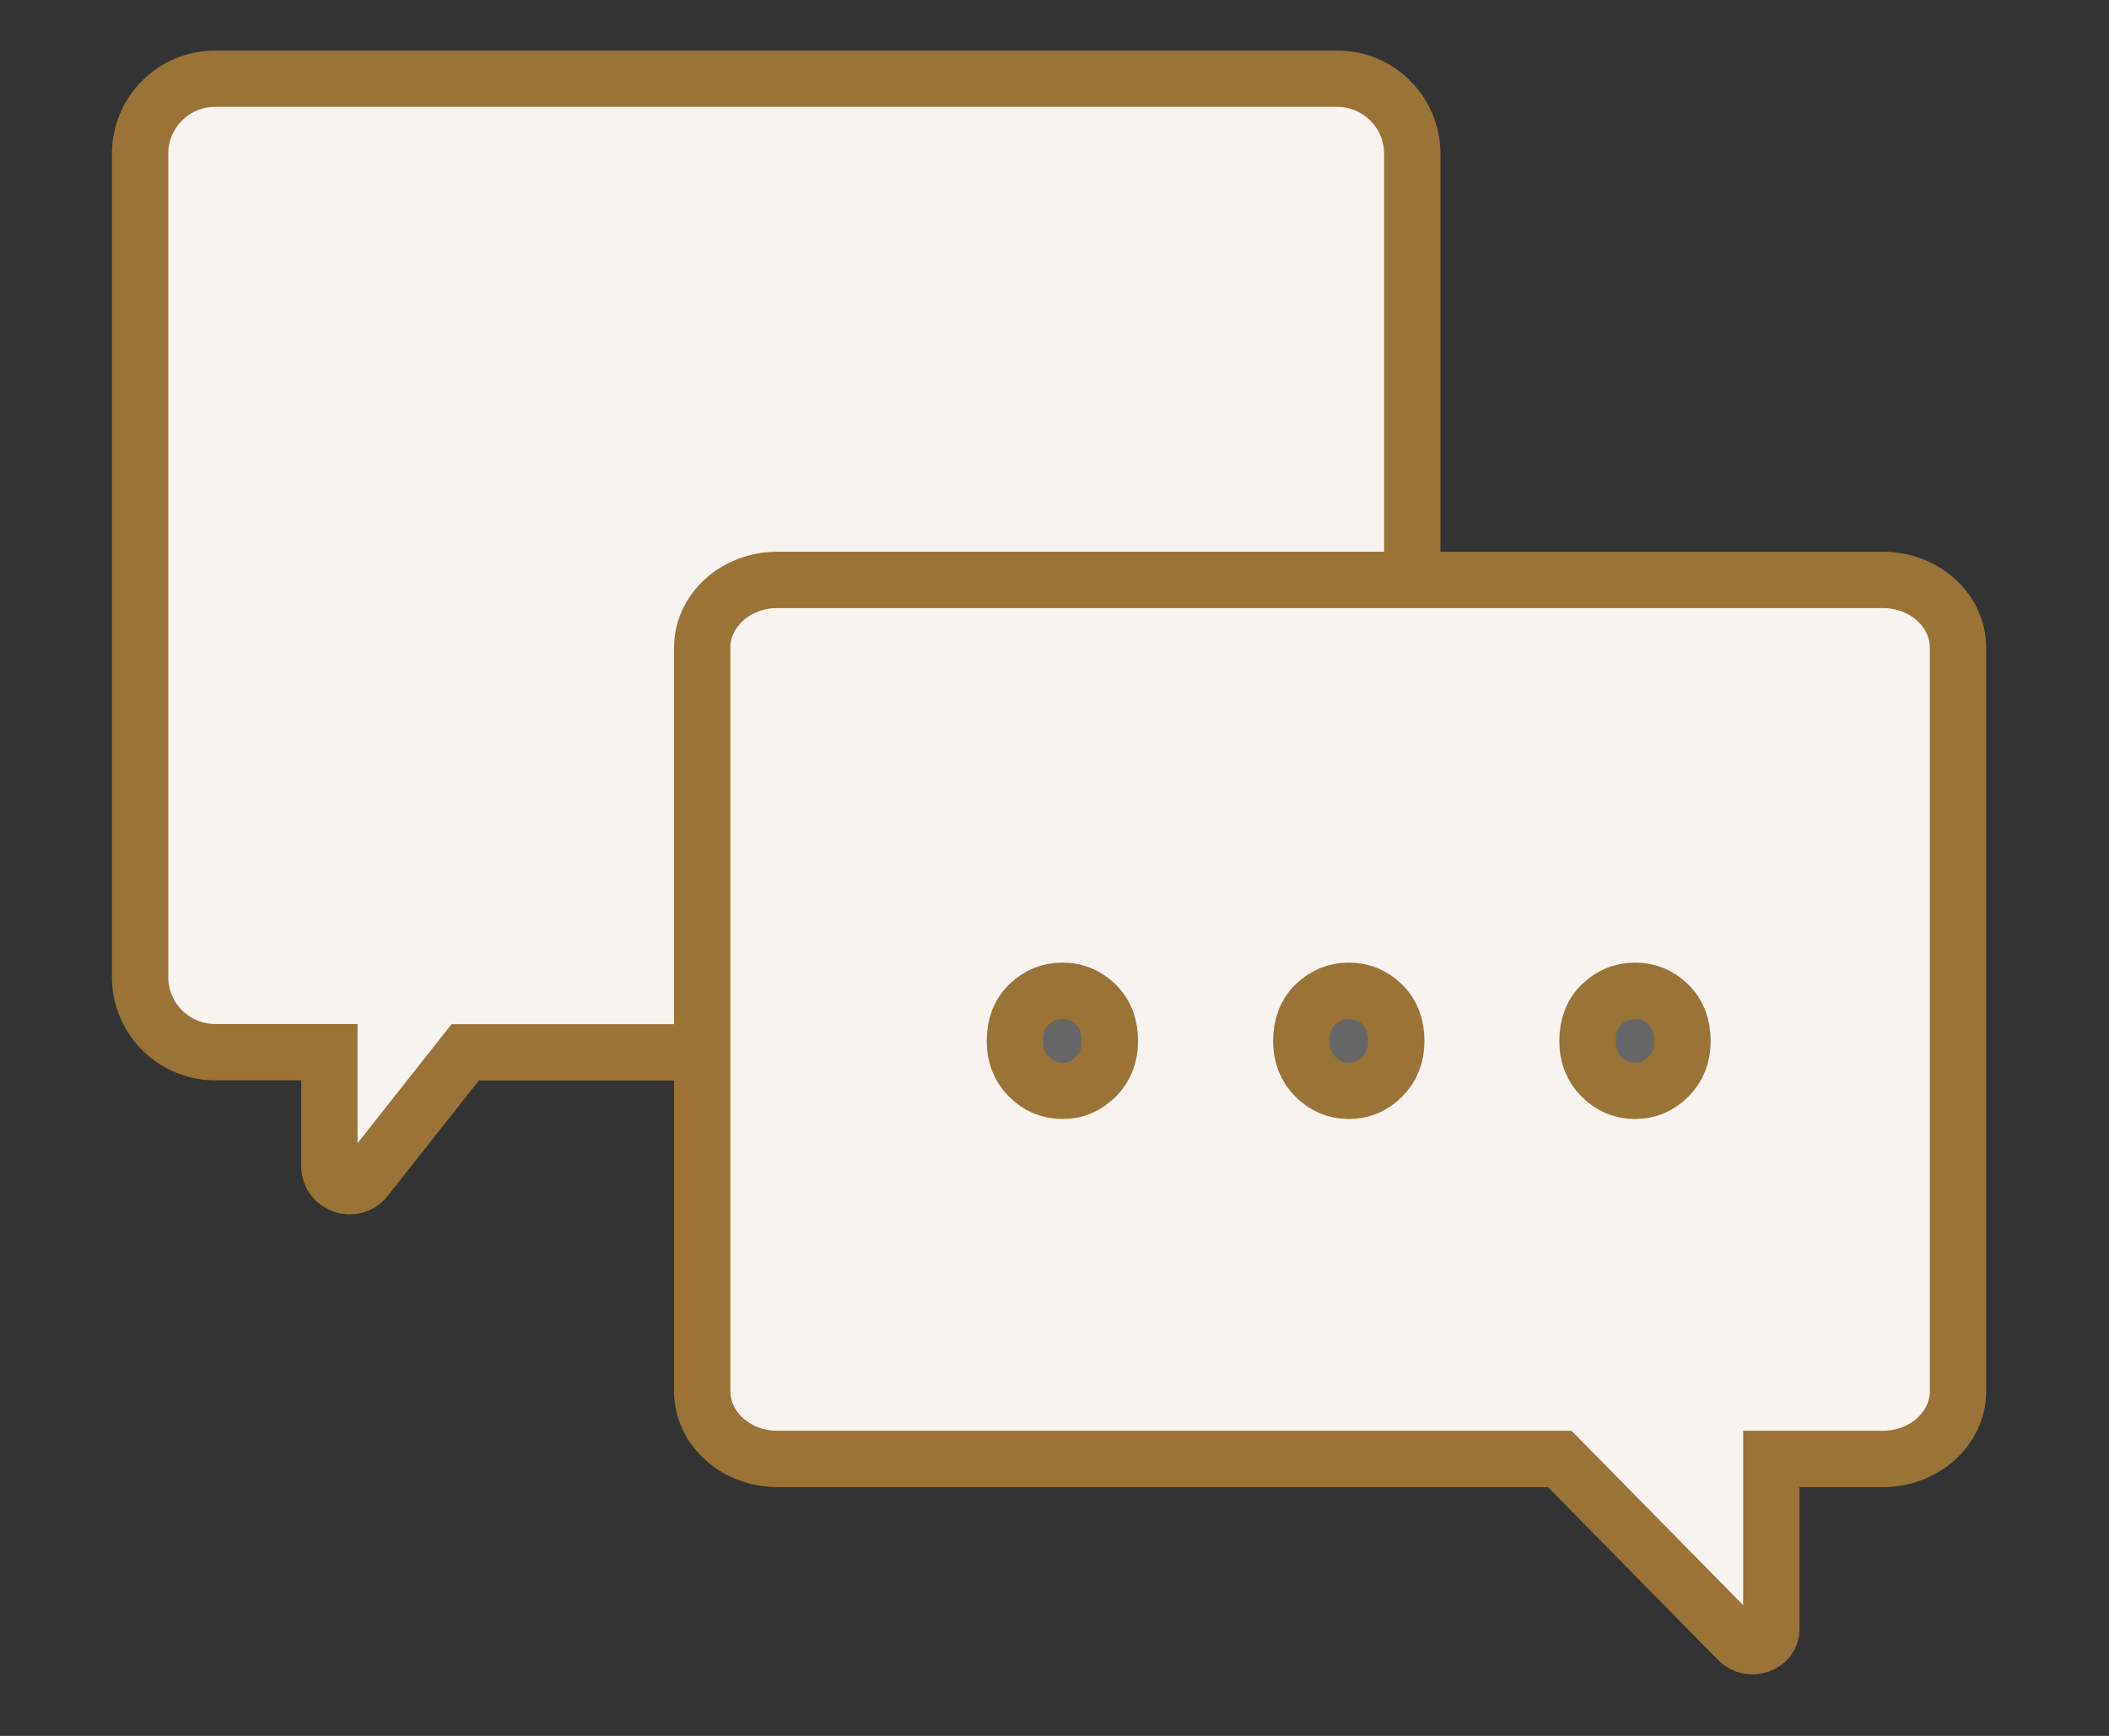 <?xml version="1.0" encoding="UTF-8"?><svg id="_圖層_1" xmlns="http://www.w3.org/2000/svg" width="112.3" height="92.44" viewBox="0 0 112.3 92.44"><rect x="0" y="0" width="112.3" height="92.44" fill="#333333" stroke="none"/><defs><style>.cls-1{fill:#f9f3ef;}.cls-1,.cls-2{stroke:#9b7336;stroke-miterlimit:10;stroke-width:3px;}.cls-2{fill:#666;}</style></defs><path class="cls-1" d="M71.2,4.19H11.46c-2.21,0-4,1.79-4,4v43.84c0,2.21,1.79,4,4,4h6.08v6.06c0,1.02,1.29,1.47,1.92.67l5.31-6.72h46.43c2.21,0,4-1.79,4-4V8.19c0-2.21-1.79-4-4-4Z"/><path class="cls-1" d="M100.25,30.88h-58.86c-2.21,0-4,1.62-4,3.61v39.59c0,1.99,1.79,3.61,4,3.61h41.66l9.52,9.67c.61.62,1.75.23,1.75-.6v-9.07h5.94c2.21,0,4-1.62,4-3.61v-39.59c0-1.99-1.79-3.61-4-3.61Z"/><path class="cls-2" d="M56.57,58.09c-.69,0-1.28-.25-1.78-.75-.5-.5-.75-1.13-.75-1.9,0-.82.25-1.47.75-1.95s1.09-.73,1.78-.73,1.28.24,1.78.73.75,1.14.75,1.95c0,.77-.25,1.4-.75,1.9-.5.5-1.09.75-1.78.75Z"/><path class="cls-2" d="M71.82,58.09c-.69,0-1.28-.25-1.78-.75-.5-.5-.75-1.13-.75-1.9,0-.82.25-1.47.75-1.95s1.09-.73,1.78-.73,1.28.24,1.78.73.75,1.14.75,1.95c0,.77-.25,1.4-.75,1.9-.5.5-1.09.75-1.78.75Z"/><path class="cls-2" d="M87.06,58.09c-.69,0-1.28-.25-1.78-.75-.5-.5-.75-1.13-.75-1.9,0-.82.25-1.47.75-1.95s1.09-.73,1.78-.73,1.28.24,1.78.73.75,1.14.75,1.95c0,.77-.25,1.4-.75,1.9-.5.5-1.09.75-1.78.75Z"/></svg>